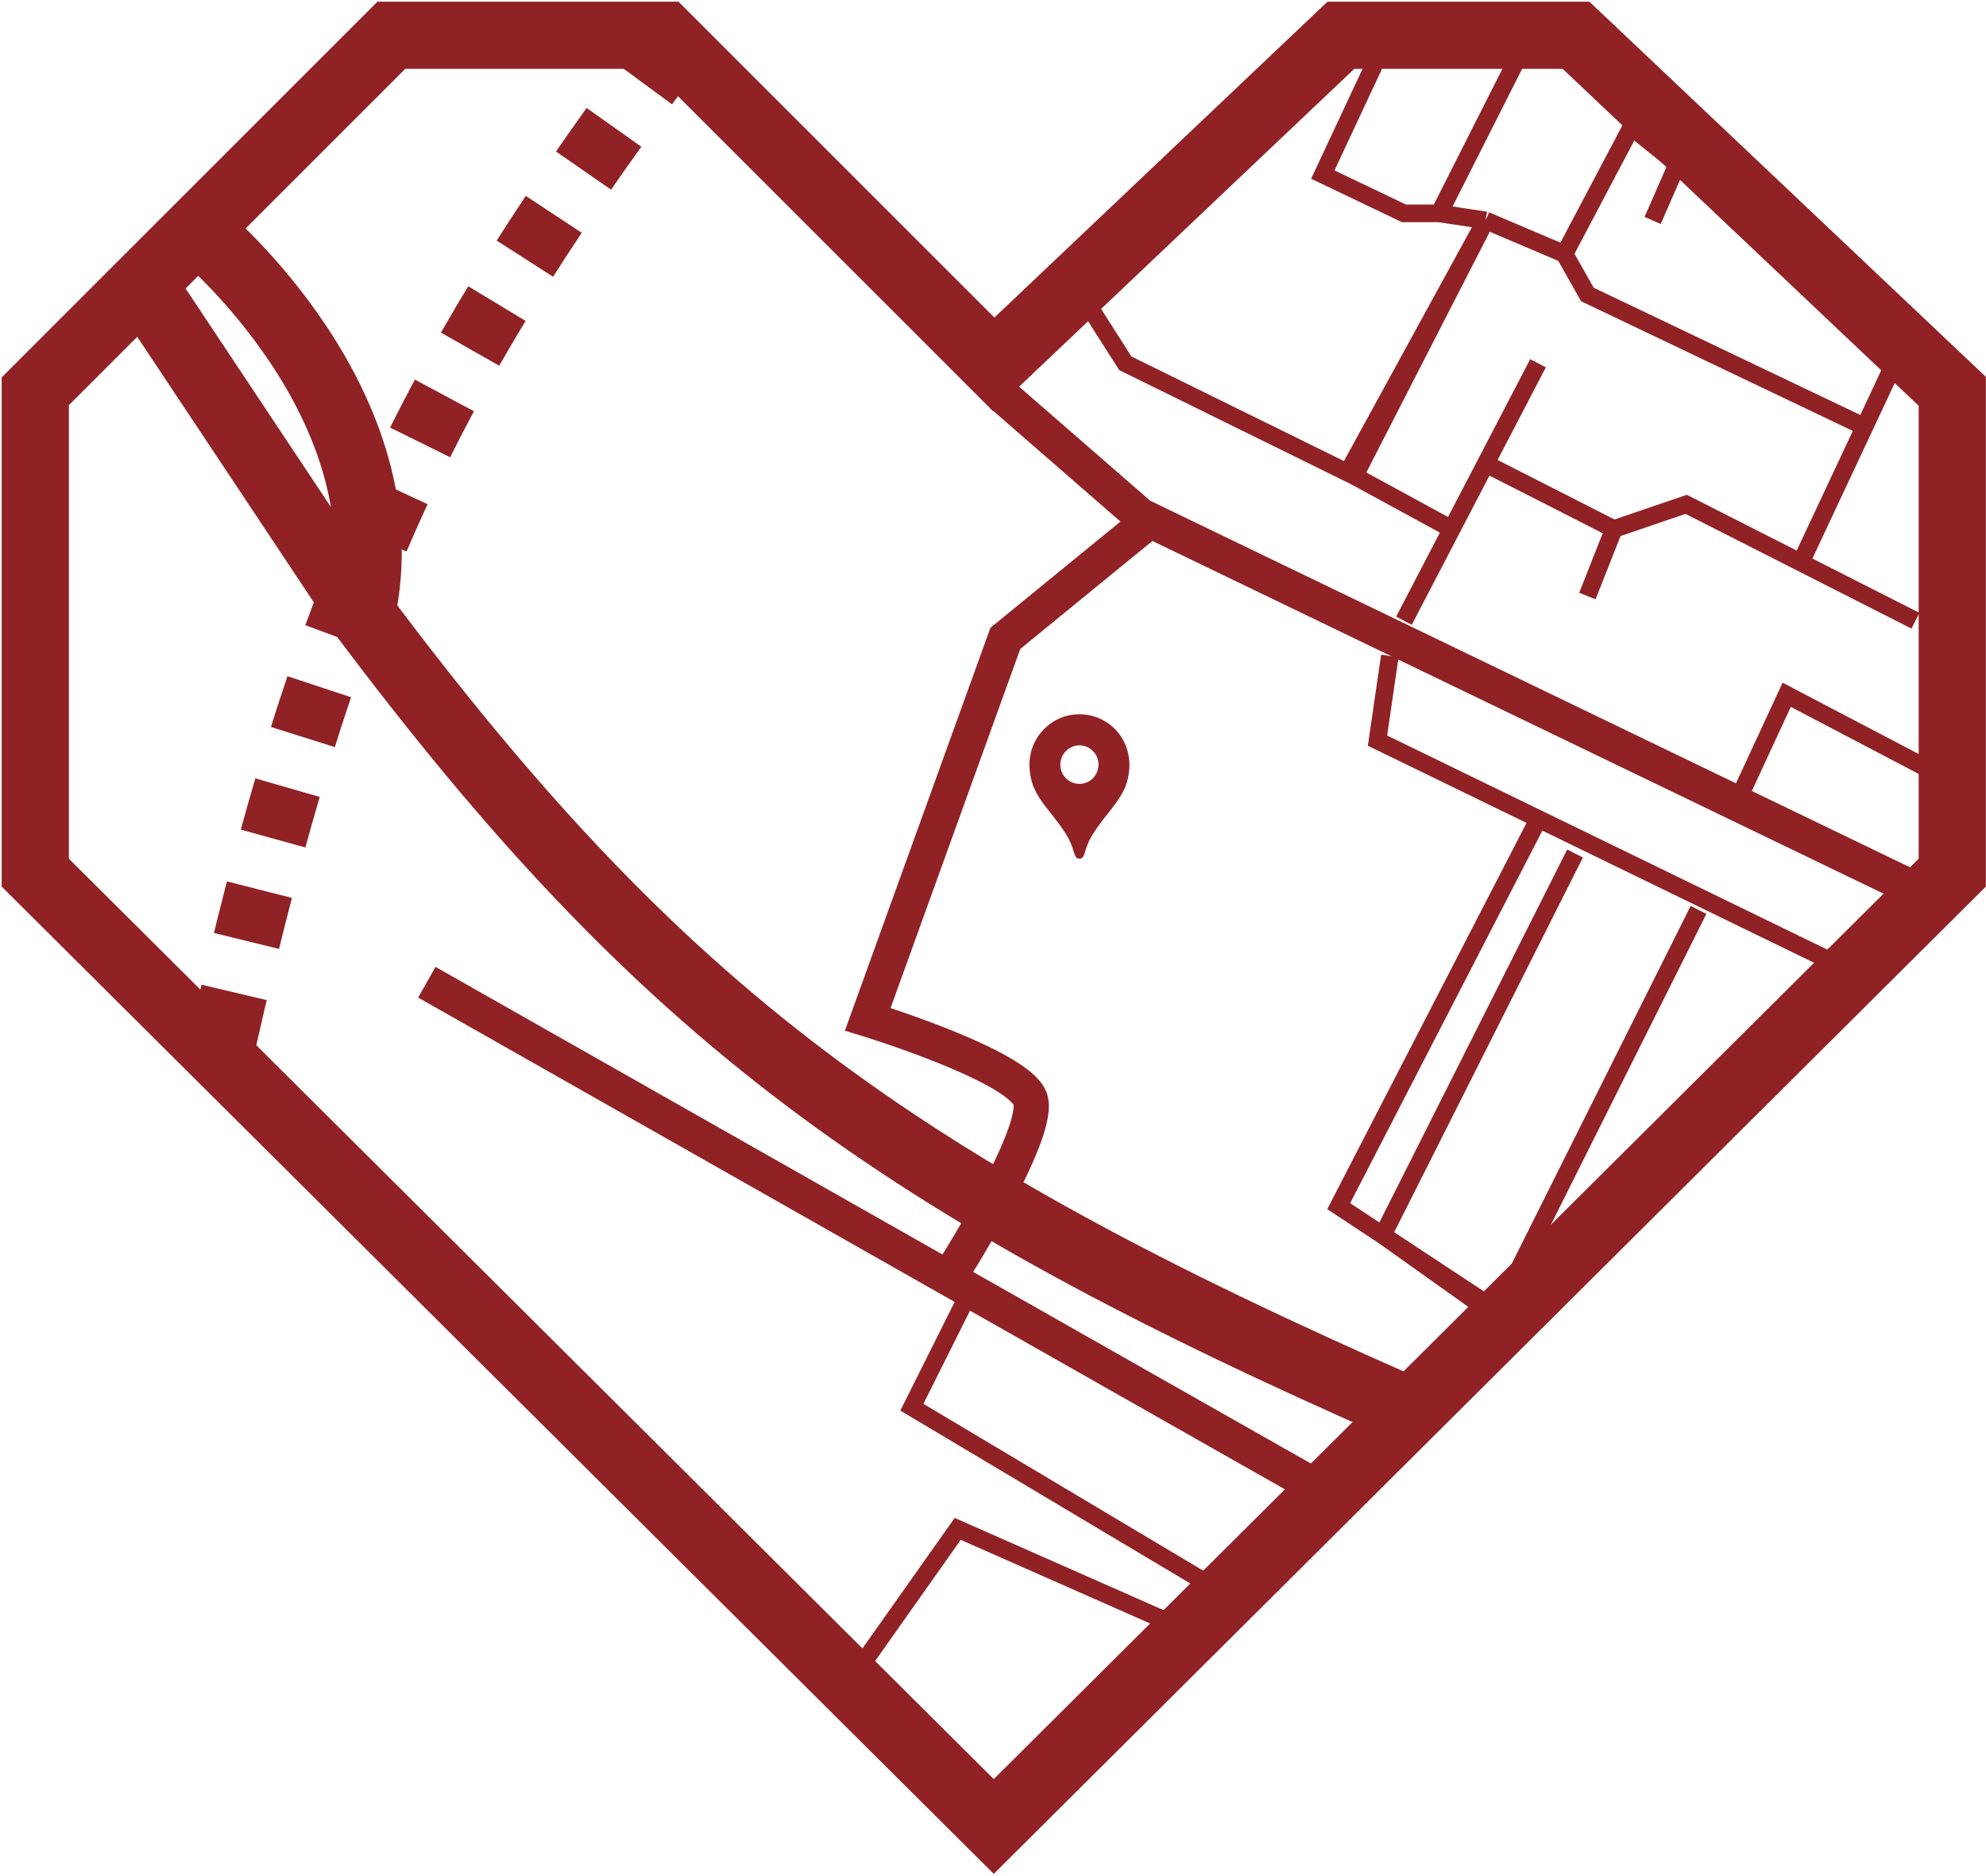 <?xml version="1.0" encoding="UTF-8"?> <svg xmlns="http://www.w3.org/2000/svg" width="563" height="532" viewBox="0 0 563 532" fill="none"><mask id="mask0_76_32" style="mask-type:alpha" maskUnits="userSpaceOnUse" x="0" y="0" width="563" height="532"><path d="M10 247.434V110.941L49.361 71.581L110.941 10H188.393L215.057 36.664L281.716 103.323L330.917 56.662L380.118 10H446.778L451.379 14.355L553.433 110.941V161.729V247.434L525.5 275.236L502.406 298.222L451.379 349.011L421.082 379.166L390.785 409.321L313.776 485.971L281.716 517.881L235.372 471.753L129.352 366.229L69.676 306.831L10 247.434Z" fill="#D9D9D9"></path><path d="M10 247.434V110.941M10 247.434L161.888 366.703M10 247.434L69.676 306.831L129.352 366.229L235.372 471.753L281.716 517.881L313.776 485.971M10 110.941L49.361 71.581M10 110.941C56.61 121.118 49.361 133 129.352 137M281.716 103.323L215.057 36.664L188.393 10H110.941L49.361 71.581M281.716 103.323L188.393 234L215.057 247.434L281.716 291.5M281.716 103.323L327.776 144M281.716 103.323L330.917 56.662M380.118 10H446.778L451.379 14.355L553.433 110.941V161.729V247.434L525.5 275.236M380.118 10L330.917 56.662M380.118 10L432.049 56.662M49.361 71.581C110.941 78 129.352 137 129.352 137M129.352 137C201.374 273.282 313.776 485.971 313.776 485.971M313.776 485.971L390.785 409.321L421.082 379.166L451.379 349.011L502.406 298.222M313.776 485.971L161.888 366.703M161.888 366.703L281.716 291.5M281.716 291.5L380.118 190.226M502.406 298.222L410.5 217.057M502.406 298.222L525.5 275.236M327.776 144L390.785 91M327.776 144L380.118 190.226M330.917 56.662L390.785 91M546.5 159.5L502.406 119.88M432.049 56.662L390.785 91M432.049 56.662L502.406 119.88M390.785 91L461 161.729M461 161.729L502.406 119.88M461 161.729L435.75 189.393M410.5 217.057L435.75 189.393M410.5 217.057L380.118 190.226M435.75 189.393L525.5 275.236" stroke="#902225" stroke-width="19.046"></path></mask><g mask="url(#mask0_76_32)"><path d="M398 176L411.534 150M436 103L421.164 131.5M421.164 131.5L457.5 150M421.164 131.5L411.534 150M457.5 150L450 169M457.5 150L478 143L510.5 159.5M543 176L510.5 159.5M510.5 159.5L528.558 121M528.558 121L537 103L475.5 46.5M528.558 121L450 83.5L443.5 72M443.5 72L462.5 36L475.5 46.5M443.5 72L421.164 62.5M421.164 62.5L384 135M421.164 62.5L382.026 134.028M421.164 62.5L408 60.5M384 135L411.534 150M384 135L382.026 134.028M308.5 86.5L319 103L382.026 134.028M408 60.5H398L375 49.5L389.5 18.5M408 60.5L432.5 12M475.5 46.5L468.5 62.5M547.5 218.5L506.5 197L494 224" stroke="#902225" stroke-width="5"></path></g><path d="M10 110.941V247.434L69.676 306.831L129.352 366.229L235.372 471.753L281.716 517.881L313.776 485.971L390.785 409.321L421.082 379.166L451.379 349.011L502.406 298.222L525.5 275.236L553.433 247.434V161.729V110.941L451.379 14.355L446.778 10H380.118L330.917 56.662L281.716 103.323L215.057 36.664L188.393 10H110.941L49.361 71.581L10 110.941Z" stroke="#902225" stroke-width="19.046"></path><path d="M398.504 399.5C253.86 336.026 187.698 287.778 102.504 174M102.504 174C115.5 115 57.504 66.5 57.504 66.5M102.504 174C75 132.64 40.004 80 40.004 80" stroke="#902225" stroke-width="19"></path><path d="M63 296C91.336 170.309 118.984 110.153 186.5 19" stroke="#902225" stroke-width="19" stroke-dasharray="15 15"></path><path d="M373 421.5L121 278.5" stroke="#902225" stroke-width="10"></path><path d="M268.5 363C268.5 363 295.637 321 292 311.5C288.363 302 246 289 246 289L285 181L326 147.5L395.428 181L540.5 251" stroke="#902225" stroke-width="10"></path><path d="M274 368L258.5 399L341.5 448.5" stroke="#902225" stroke-width="5"></path><path d="M394 186L390.5 210L520 273" stroke="#902225" stroke-width="5"></path><path d="M436.5 231.5L379.5 342L392 350.245M426.5 373L392 350.245M392 350.245L446.5 242M392 350.245L424 373L481.5 258" stroke="#902225" stroke-width="5"></path><path d="M322.5 145.5L284 112" stroke="#902225" stroke-width="10"></path><path d="M245 471L271.5 433.5L331.5 460" stroke="#902225" stroke-width="5"></path><g clip-path="url(#clip0_76_32)"><path d="M299.642 232.86C300.817 234.369 301.887 235.959 302.843 237.618C303.66 239.178 304 240.236 304.597 242.115C304.963 243.154 305.294 243.464 306.005 243.464C306.78 243.464 307.132 242.937 307.403 242.121C307.967 240.346 308.41 238.991 309.108 237.711C310.479 235.239 312.181 233.043 313.855 230.932C314.308 230.335 317.236 226.855 318.554 224.109C318.554 224.109 320.175 221.092 320.175 216.879C320.175 212.938 318.577 210.205 318.577 210.205L313.976 211.447L311.182 218.861L310.491 219.884L310.352 220.069L310.169 220.301L309.846 220.671L309.385 221.135L306.897 223.178L300.676 226.797L299.642 232.86Z" fill="#902225"></path><path d="M293.222 223.602C294.74 227.095 297.667 230.167 299.648 232.862L310.169 220.306C310.169 220.306 308.687 222.259 305.998 222.259C303.003 222.259 300.584 219.849 300.584 216.811C300.584 214.727 301.828 213.296 301.828 213.296L294.686 215.224L293.222 223.602Z" fill="#902225"></path><path d="M310.286 203.171C313.78 204.306 316.771 206.689 318.58 210.203L310.172 220.299C310.172 220.299 311.416 218.841 311.416 216.771C311.416 213.662 308.818 211.339 306.011 211.339C303.356 211.339 301.832 213.289 301.832 213.289V206.929L310.286 203.171Z" fill="#902225"></path><path d="M295.149 207.632C297.236 205.116 300.908 202.525 305.971 202.525C308.427 202.525 310.278 203.175 310.278 203.175L301.824 213.295H295.834L295.149 207.632Z" fill="#902225"></path><path d="M293.222 223.602C293.222 223.602 291.825 220.846 291.825 216.854C291.825 213.081 293.281 209.782 295.149 207.632L301.829 213.296L293.222 223.602Z" fill="#902225"></path></g><defs><clipPath id="clip0_76_32"><rect width="28.35" height="40.95" fill="white" transform="translate(291.825 202.525)"></rect></clipPath></defs></svg> 
